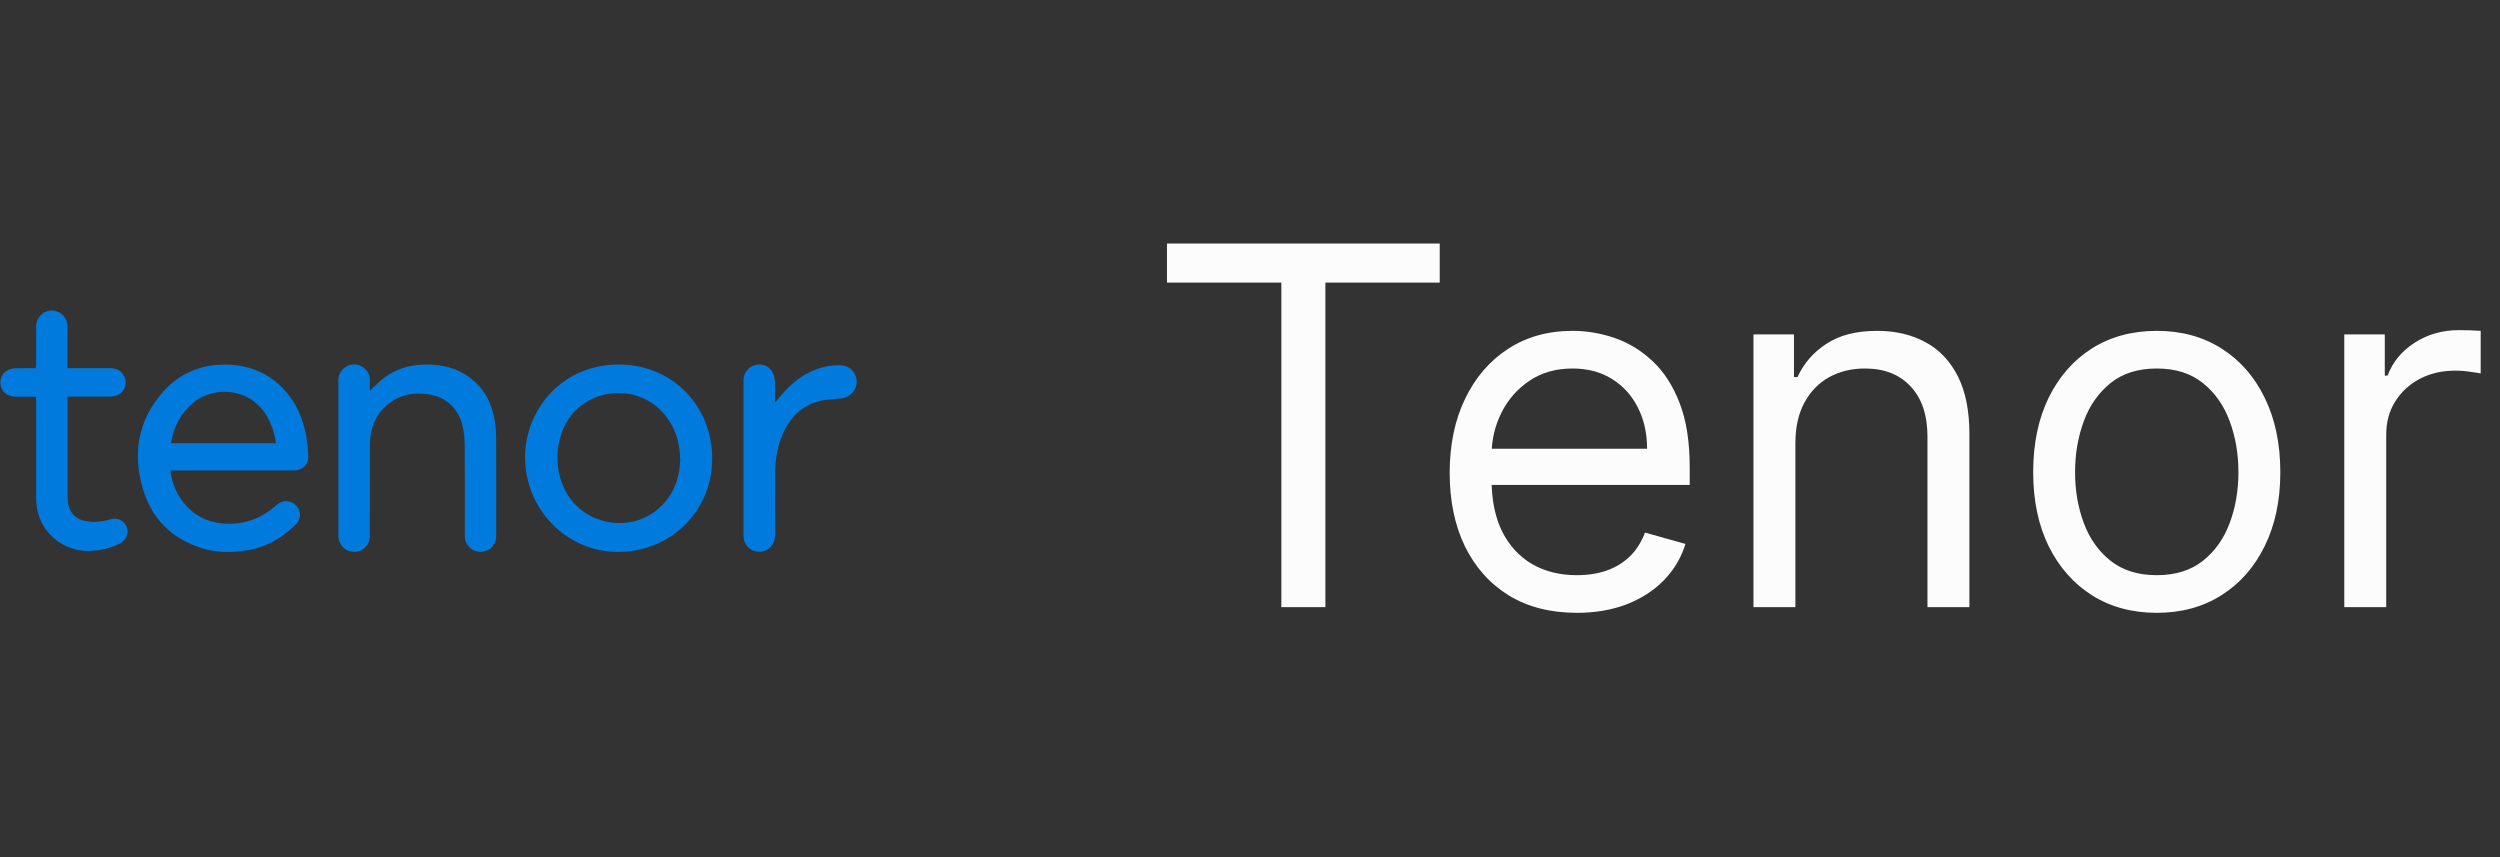 <svg width="70" height="24" viewBox="0 0 70 24" fill="none" xmlns="http://www.w3.org/2000/svg">
<rect x="0" y="0" width="70" height="24" fill="#333333" stroke="none"/>
<path fill-rule="evenodd" clip-rule="evenodd" d="M4.77 13.171C4.806 13.444 4.885 13.688 5.024 13.908C5.351 14.424 5.827 14.67 6.436 14.665C6.936 14.662 7.365 14.48 7.735 14.147C7.929 13.971 8.201 14.004 8.338 14.215C8.436 14.367 8.417 14.55 8.28 14.686C7.867 15.1 7.374 15.357 6.791 15.429C6.409 15.476 6.029 15.467 5.658 15.351C4.812 15.089 4.25 14.529 4 13.686C3.708 12.697 3.864 11.777 4.553 10.986C5.021 10.451 5.627 10.197 6.341 10.209C6.956 10.22 7.492 10.429 7.924 10.876C8.283 11.247 8.482 11.7 8.573 12.203C8.608 12.394 8.623 12.588 8.632 12.782C8.642 12.995 8.476 13.162 8.262 13.173C8.232 13.174 8.201 13.173 8.171 13.173H4.877C4.847 13.171 4.815 13.171 4.77 13.171ZM7.727 12.409C7.705 12.212 7.648 12.03 7.574 11.853C7.132 10.812 5.982 10.785 5.391 11.292C5.08 11.559 4.897 11.9 4.806 12.294C4.797 12.33 4.794 12.367 4.786 12.409H7.727ZM14.703 12.801C14.704 11.462 15.742 10.203 17.33 10.206C18.811 10.207 19.945 11.354 19.942 12.845C19.939 14.31 18.782 15.453 17.299 15.454C15.87 15.454 14.7 14.261 14.703 12.801ZM19.045 12.871C19.038 12.351 18.888 11.918 18.559 11.551C17.888 10.801 16.662 10.83 16.018 11.603C15.482 12.247 15.444 13.383 16.067 14.083C16.621 14.707 17.618 14.836 18.297 14.351C18.814 13.982 19.03 13.459 19.045 12.871ZM10.356 10.942C10.451 10.851 10.529 10.774 10.609 10.701C10.997 10.347 11.461 10.201 11.977 10.206C12.385 10.21 12.768 10.301 13.107 10.538C13.529 10.832 13.758 11.248 13.847 11.744C13.876 11.904 13.891 12.07 13.892 12.233C13.897 13.161 13.894 14.086 13.894 15.014C13.894 15.191 13.782 15.359 13.617 15.42C13.444 15.483 13.282 15.457 13.149 15.324C13.055 15.232 13.014 15.115 13.014 14.982C13.015 14.123 13.018 13.265 13.011 12.406C13.009 12.236 12.985 12.062 12.944 11.898C12.815 11.397 12.456 11.092 11.942 11.033C11.577 10.991 11.23 11.048 10.926 11.27C10.521 11.563 10.359 11.982 10.357 12.467C10.354 13.312 10.357 14.159 10.356 15.004C10.356 15.329 10.041 15.539 9.741 15.417C9.582 15.351 9.474 15.179 9.474 14.985V10.651C9.474 10.48 9.553 10.35 9.698 10.265C9.848 10.177 10.005 10.182 10.152 10.274C10.277 10.354 10.353 10.471 10.356 10.626C10.357 10.726 10.356 10.823 10.356 10.942ZM1.892 10.309H3.082C3.245 10.309 3.379 10.362 3.464 10.509C3.605 10.756 3.461 11.054 3.179 11.097C3.135 11.103 3.088 11.104 3.042 11.104H1.892V13.894C1.892 14.076 1.921 14.25 2.044 14.398C2.144 14.52 2.279 14.571 2.426 14.594C2.645 14.629 2.864 14.611 3.077 14.544C3.28 14.479 3.48 14.57 3.548 14.759C3.618 14.951 3.52 15.141 3.332 15.232C3.077 15.356 2.811 15.411 2.529 15.426C1.798 15.462 1.142 14.932 1.032 14.207C1.017 14.114 1.012 14.017 1.012 13.921C1.011 13.02 1.011 12.118 1.011 11.217V11.112C0.977 11.111 0.95 11.107 0.924 11.107C0.758 11.107 0.591 11.111 0.424 11.106C0.151 11.098 -0.024 10.894 0.017 10.636C0.045 10.454 0.211 10.318 0.418 10.312C0.582 10.307 0.747 10.31 0.911 10.31C1.011 10.31 1.011 10.31 1.011 10.206V9.153C1.011 8.895 1.197 8.698 1.445 8.695C1.694 8.692 1.889 8.891 1.891 9.151C1.892 9.504 1.891 9.859 1.891 10.212C1.892 10.241 1.892 10.271 1.892 10.309ZM21.703 11.268C21.833 11.12 21.948 10.973 22.082 10.842C22.386 10.545 22.744 10.338 23.165 10.254C23.292 10.229 23.426 10.223 23.556 10.229C23.803 10.242 23.988 10.448 23.988 10.691C23.988 10.93 23.8 11.133 23.556 11.156C23.376 11.173 23.192 11.176 23.015 11.213C22.529 11.318 22.185 11.612 21.964 12.053C21.77 12.438 21.704 12.853 21.703 13.279C21.7 13.847 21.703 14.415 21.703 14.983C21.703 15.247 21.509 15.451 21.259 15.45C21.008 15.448 20.818 15.253 20.818 14.989V10.642C20.818 10.445 20.957 10.267 21.145 10.22C21.352 10.168 21.552 10.253 21.641 10.442C21.676 10.515 21.695 10.6 21.698 10.682C21.708 10.85 21.701 11.02 21.701 11.189C21.703 11.215 21.703 11.239 21.703 11.268Z" fill="#007ADD"/>
<path d="M32.676 7.912V6.818H40.312V7.912H37.111V17H35.878V7.912H32.676ZM44.151 17.159C43.415 17.159 42.78 16.997 42.246 16.672C41.716 16.344 41.307 15.886 41.019 15.3C40.733 14.71 40.591 14.024 40.591 13.242C40.591 12.459 40.733 11.77 41.019 11.173C41.307 10.573 41.708 10.106 42.222 9.771C42.739 9.433 43.342 9.264 44.031 9.264C44.429 9.264 44.822 9.33 45.209 9.463C45.597 9.596 45.95 9.811 46.269 10.109C46.587 10.404 46.84 10.796 47.029 11.283C47.218 11.77 47.312 12.37 47.312 13.082V13.579H41.426V12.565H46.119C46.119 12.134 46.033 11.75 45.861 11.412C45.692 11.074 45.45 10.807 45.135 10.611C44.823 10.416 44.456 10.318 44.031 10.318C43.564 10.318 43.16 10.434 42.818 10.666C42.48 10.895 42.22 11.193 42.038 11.561C41.855 11.929 41.764 12.323 41.764 12.744V13.421C41.764 13.997 41.864 14.486 42.062 14.887C42.265 15.285 42.545 15.588 42.903 15.797C43.261 16.002 43.677 16.105 44.151 16.105C44.459 16.105 44.737 16.062 44.986 15.976C45.238 15.886 45.455 15.754 45.637 15.578C45.819 15.399 45.96 15.177 46.06 14.912L47.193 15.23C47.074 15.615 46.873 15.953 46.592 16.244C46.31 16.533 45.962 16.758 45.548 16.921C45.133 17.079 44.668 17.159 44.151 17.159ZM50.271 12.406V17H49.097V9.364H50.231V10.557H50.33C50.509 10.169 50.781 9.857 51.146 9.622C51.51 9.384 51.981 9.264 52.557 9.264C53.075 9.264 53.527 9.37 53.915 9.582C54.303 9.791 54.604 10.109 54.82 10.537C55.035 10.961 55.143 11.498 55.143 12.148V17H53.969V12.227C53.969 11.627 53.814 11.16 53.502 10.825C53.191 10.487 52.763 10.318 52.219 10.318C51.845 10.318 51.51 10.399 51.215 10.562C50.923 10.724 50.693 10.961 50.524 11.273C50.355 11.584 50.271 11.962 50.271 12.406ZM60.389 17.159C59.7 17.159 59.095 16.995 58.574 16.667C58.057 16.339 57.653 15.88 57.361 15.29C57.073 14.7 56.929 14.01 56.929 13.222C56.929 12.426 57.073 11.732 57.361 11.139C57.653 10.545 58.057 10.085 58.574 9.756C59.095 9.428 59.7 9.264 60.389 9.264C61.078 9.264 61.682 9.428 62.199 9.756C62.719 10.085 63.123 10.545 63.412 11.139C63.703 11.732 63.849 12.426 63.849 13.222C63.849 14.01 63.703 14.7 63.412 15.29C63.123 15.88 62.719 16.339 62.199 16.667C61.682 16.995 61.078 17.159 60.389 17.159ZM60.389 16.105C60.913 16.105 61.344 15.971 61.682 15.702C62.02 15.434 62.27 15.081 62.432 14.643C62.595 14.206 62.676 13.732 62.676 13.222C62.676 12.711 62.595 12.236 62.432 11.795C62.27 11.354 62.02 10.998 61.682 10.726C61.344 10.454 60.913 10.318 60.389 10.318C59.865 10.318 59.434 10.454 59.096 10.726C58.758 10.998 58.508 11.354 58.346 11.795C58.183 12.236 58.102 12.711 58.102 13.222C58.102 13.732 58.183 14.206 58.346 14.643C58.508 15.081 58.758 15.434 59.096 15.702C59.434 15.971 59.865 16.105 60.389 16.105ZM65.64 17V9.364H66.774V10.517H66.853C66.993 10.139 67.244 9.833 67.609 9.597C67.974 9.362 68.385 9.244 68.842 9.244C68.928 9.244 69.036 9.246 69.165 9.249C69.294 9.253 69.392 9.258 69.459 9.264V10.457C69.419 10.447 69.328 10.432 69.185 10.413C69.046 10.389 68.898 10.378 68.743 10.378C68.371 10.378 68.04 10.456 67.748 10.611C67.46 10.764 67.231 10.976 67.062 11.248C66.896 11.516 66.814 11.823 66.814 12.168V17H65.64Z" fill="#FCFCFD"/>
</svg>
